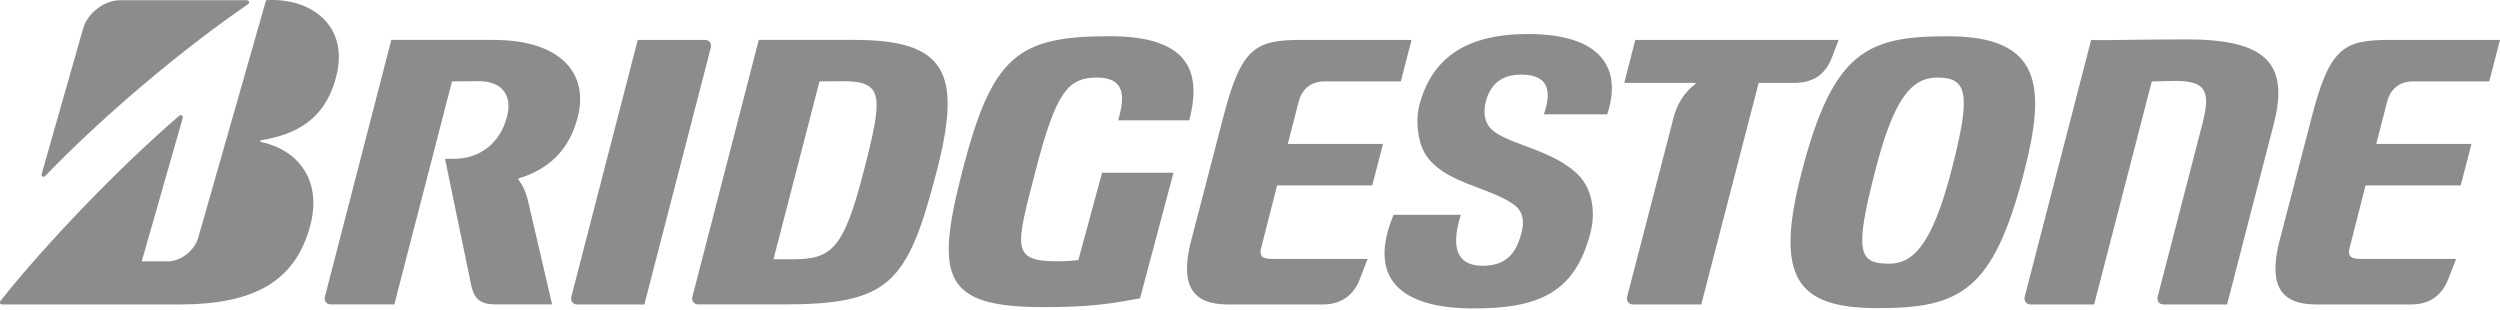 <svg xmlns="http://www.w3.org/2000/svg" width="1000" height="124" viewBox="0 0 1000 124" fill="none"><g clip-path="url(#clip0_1714_4847)"><path d="M108.082 0.008C107.533 0.02 106.981 0.044 106.427 0.079L79.287 95.089C77.822 100.235 72.322 104.542 67.11 104.542H56.693L73.093 47.198C73.335 46.328 72.399 45.688 71.705 46.294C47.572 67.055 18.449 97.369 0.234 120.3C-0.229 120.895 0.013 121.777 0.806 121.777H71.804C101.743 121.777 118.129 112.51 124.068 90.339C128.906 72.29 119.453 59.971 104.356 56.797C104.081 56.742 103.838 56.233 104.356 56.134C117.128 53.952 130.008 48.808 134.604 30.174C139.418 10.639 125.101 -0.346 108.082 0.008ZM611.203 13.61C586.09 13.61 572.536 23.462 567.666 42.349C566.321 47.528 566.818 55.98 569.915 61.269C576.813 73.082 595.083 74.558 605.187 81.578C609.584 84.63 609.715 88.752 608.547 93.281C606.277 102.097 601.847 106.296 593.042 106.296C584.568 106.296 579.49 101.37 584.328 85.932H557.43C546.653 111.706 560.701 123.376 589.33 123.376C615.457 123.376 629.958 117.171 636.173 93.137C638.3 84.928 636.933 76.07 631.886 70.582C622.112 59.959 603.325 57.974 596.725 51.815C593.364 48.685 593.396 44.299 594.366 40.531C596.162 33.61 600.812 29.843 608.349 29.843C620.162 29.843 620.459 37.104 617.56 45.732H642.894C648.856 27.727 641.043 13.61 611.203 13.61ZM443.973 14.482C406.937 14.482 396.865 22.293 384.931 68.453C373.812 111.44 377.471 122.847 417.505 122.847C436.491 122.847 444.447 121.447 456.006 119.343L469.395 69.093H440.844V69.082L431.333 104.036C429.327 104.223 426.816 104.52 422.915 104.52C404.249 104.52 406.331 98.9 414.199 68.453C422.386 36.794 427.147 31.022 438.805 31.022C450.012 31.022 450.111 38.58 447.257 48.134H475.71C480.327 30.294 477.24 14.482 443.973 14.482ZM779.195 14.504C747.15 14.504 733.254 20.2 720.659 68.884C709.76 111.044 718.498 123.253 751.072 123.253C784.229 123.253 797.321 116.432 809.608 68.884C818.511 34.459 816.705 14.504 779.195 14.504ZM874.601 15.761C852.65 15.761 842.456 16.234 836.461 15.969L809.905 118.605C809.453 120.357 810.478 121.777 812.186 121.777H837.651L860.715 32.587C863.062 32.576 866.643 32.378 870.258 32.378C882.621 32.378 884.252 36.774 880.991 49.391L863.084 118.605C862.632 120.357 863.657 121.777 865.376 121.777H890.831L909.553 49.391C916.032 24.311 905.025 15.761 874.601 15.761ZM156.533 15.959L129.987 118.592C129.535 120.344 130.56 121.766 132.279 121.766H157.733L180.797 32.576C183.265 32.565 185.612 32.466 191.474 32.466C201.281 32.466 204.919 38.527 202.803 46.703C200.015 57.458 191.674 63.508 181.757 63.508H178.01L188.609 114.713C189.865 119.716 192.379 121.766 198.109 121.766H220.841L210.969 79.352C210.021 76.19 208.985 73.897 207.486 72.013C207.299 71.771 207.244 71.441 207.596 71.331C219.762 67.573 227.718 59.893 231.09 46.88C235.542 29.667 224.688 15.959 197.272 15.959L156.533 15.959ZM303.521 15.959L276.986 118.592C276.534 120.344 277.559 121.766 279.278 121.766H313.206C355.829 121.766 363.014 113.612 374.706 68.41C384.855 29.126 378.594 15.959 341.613 15.959H303.521ZM654.114 15.959L649.717 33.148H678.004C678.29 33.148 678.29 33.501 678.025 33.699C673.507 37.104 670.751 41.953 669.44 47.011L650.883 118.605C650.432 120.357 651.468 121.777 653.176 121.777H680.505L703.469 33.159H717.475C725.332 33.159 730.113 29.865 732.769 23.011L735.446 15.969H654.114V15.959ZM255.1 15.97L228.555 118.605C228.103 120.357 229.128 121.777 230.847 121.777H257.745L284.302 19.142C284.753 17.39 283.728 15.97 282.009 15.97H255.1ZM520.327 15.97C501.958 15.97 496.437 19.254 489.297 46.891L476.151 97.436C472.107 114.405 477.152 121.777 491.014 121.777H529.231C536.757 121.777 541.606 117.778 543.931 111.64L547.06 103.563H508.701C504.987 103.563 503.698 102.428 504.392 99.431L510.849 74.153H548.911L553.198 57.568H515.125L519.456 40.718C520.591 36.31 523.72 32.565 529.847 32.565H560.326L564.614 15.97H520.327ZM955.714 15.97C937.333 15.97 931.813 19.254 924.672 46.891L911.526 97.436C907.482 114.405 912.528 121.777 926.379 121.777H964.607C972.133 121.777 976.97 117.778 979.306 111.64L982.446 103.563H944.077C940.374 103.563 939.074 102.428 939.768 99.431L946.227 74.153H984.287L988.585 57.568H950.512L954.831 40.718C955.977 36.31 959.108 32.565 965.235 32.565H995.702L1000 15.97H955.714ZM774.929 31.022C787.138 31.022 788.483 37.6 780.604 68.036C772.814 98.196 765.11 105.47 755.667 105.47C743.446 105.47 741.639 101.017 750.157 68.036C757.253 40.598 764.031 31.022 774.929 31.022ZM336.898 32.477C353.416 32.477 353.394 37.942 345.504 68.421C337.548 99.265 332.909 103.705 317.207 103.705H309.394L327.785 32.587C330.154 32.576 331.035 32.477 336.898 32.477Z" fill="#8C8C8C"></path><path d="M16.642 69.666L33.215 11.528C34.813 5.544 41.424 0.09 48.102 0.09H98.791C99.64 0.09 99.915 1.203 99.254 1.655C72.896 19.693 41.116 46.448 18.063 70.416C17.479 71.044 16.41 70.537 16.642 69.666Z" fill="#8C8C8C"></path></g><defs><clipPath id="clip0_1714_4847"><rect width="1000" height="123.376" fill="white"></rect></clipPath></defs></svg>